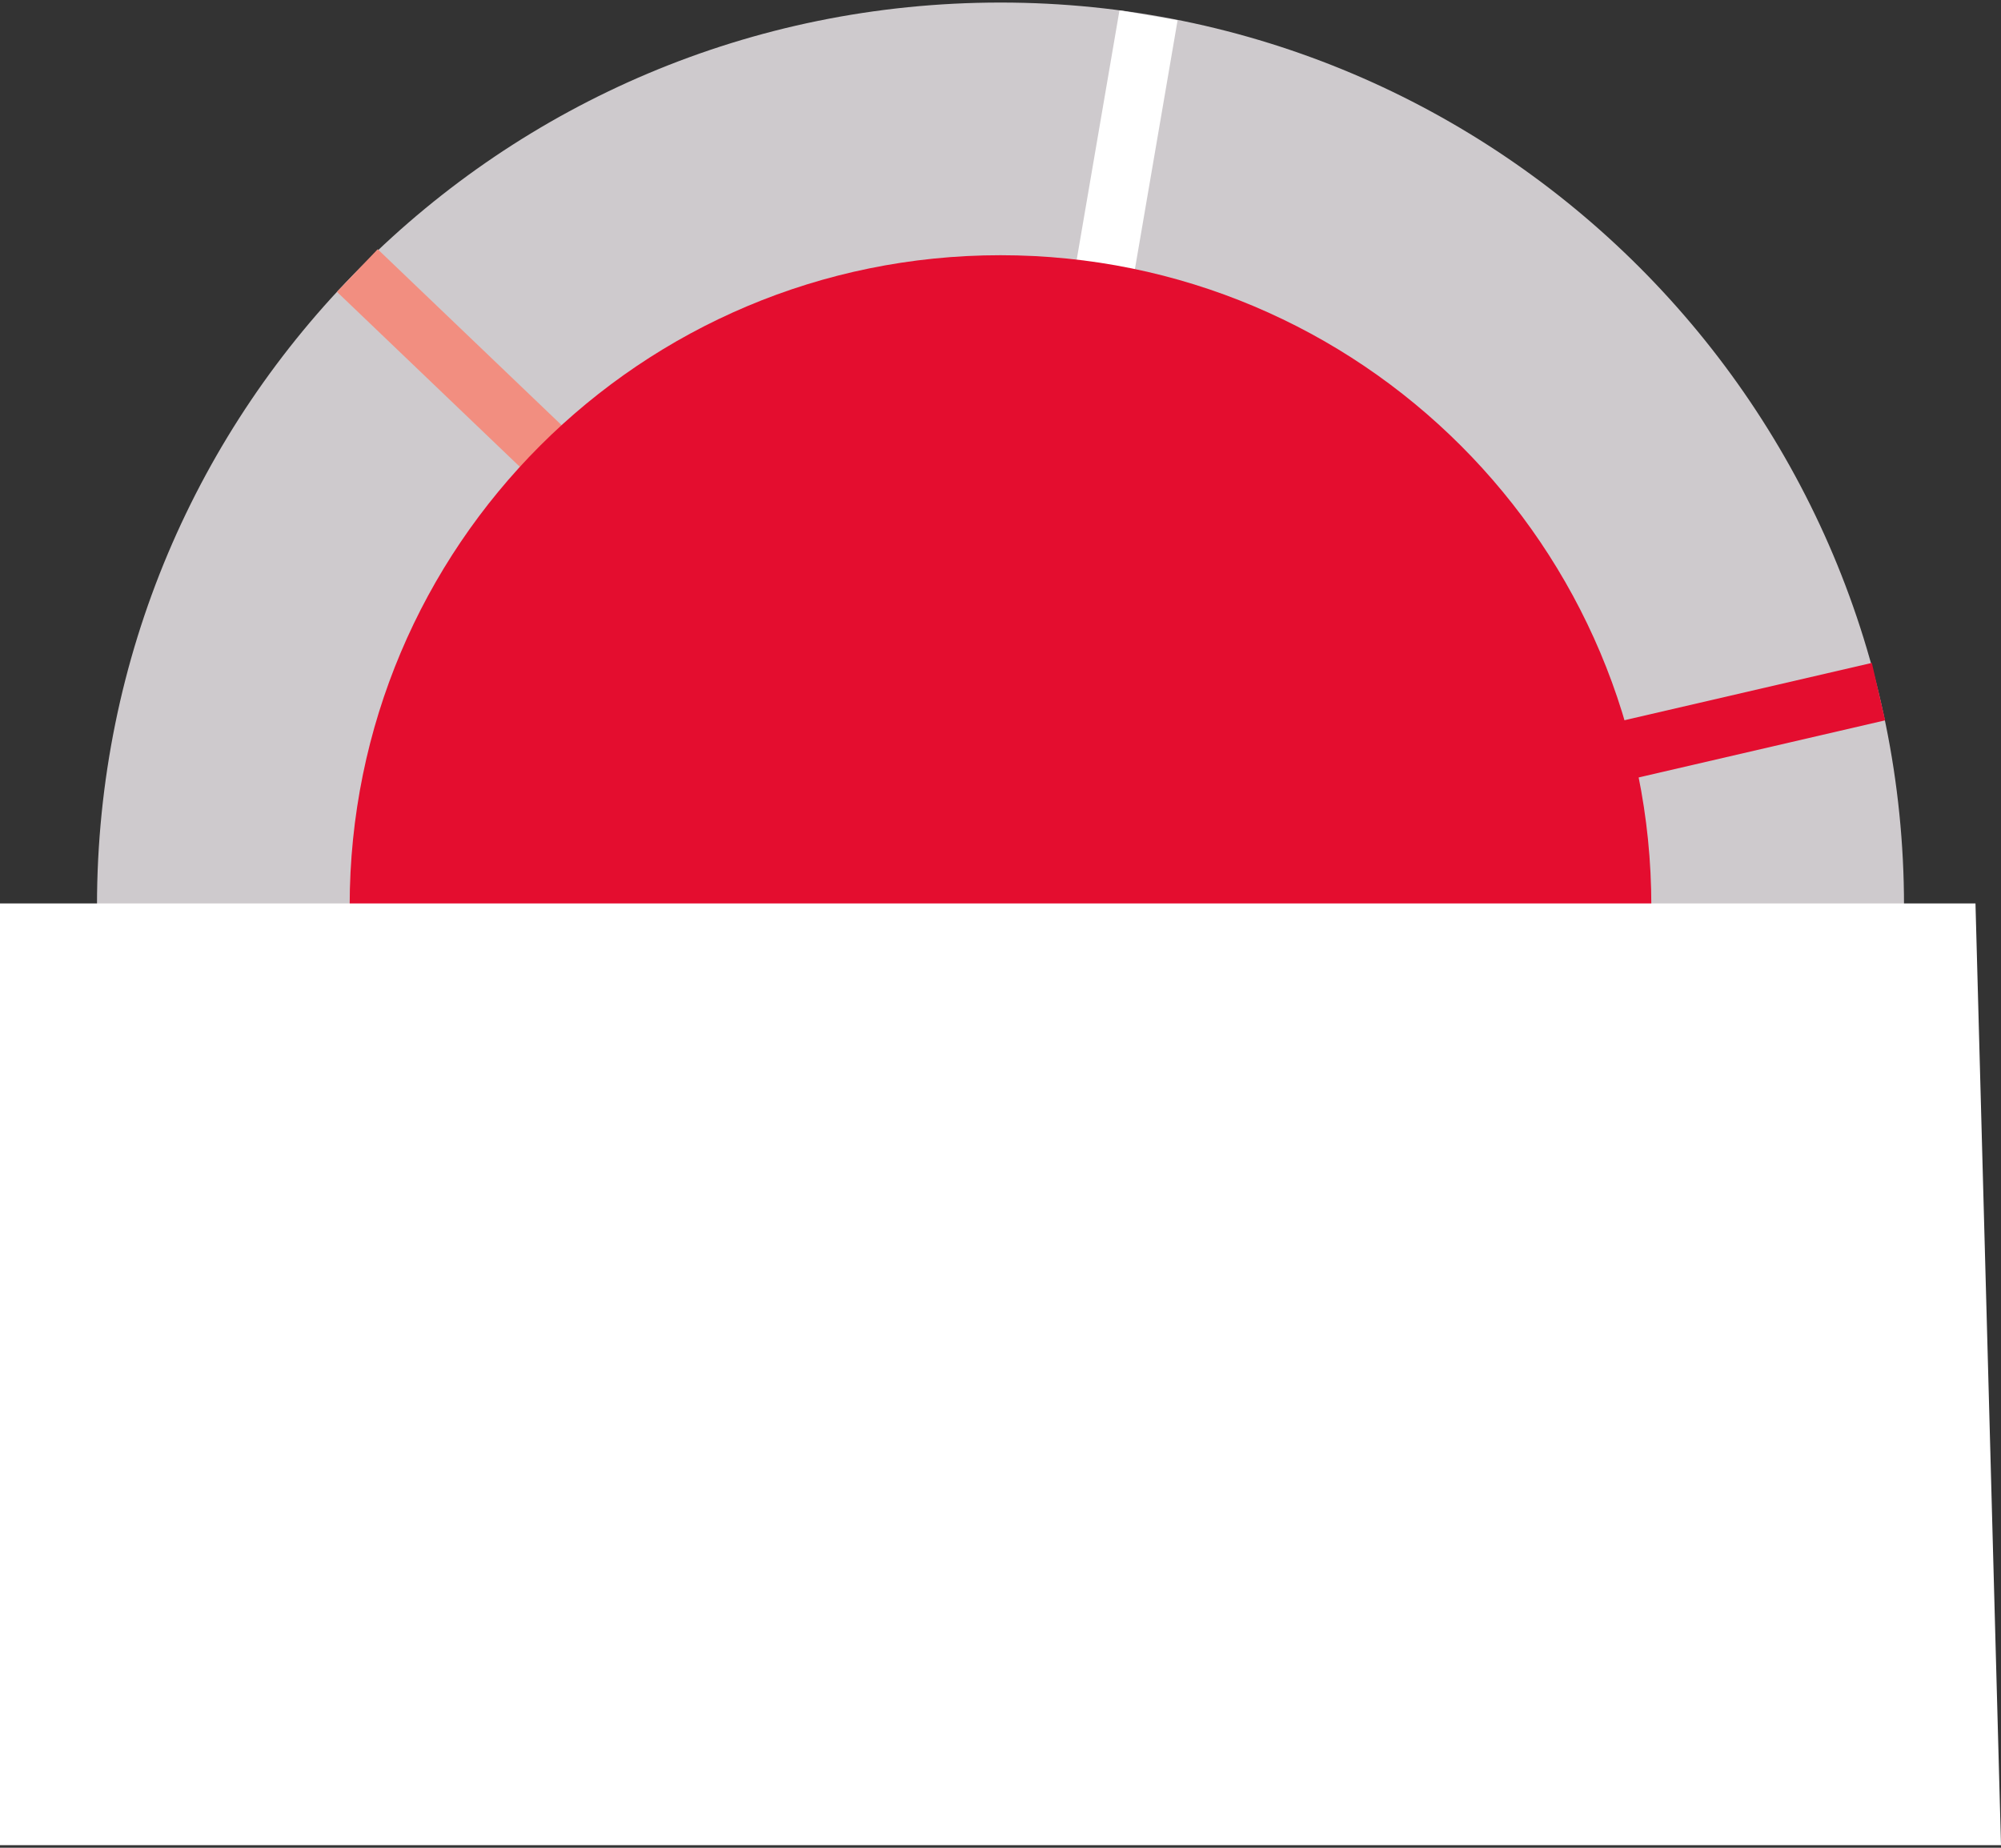 <?xml version="1.0" encoding="utf-8"?>
<!-- Generator: Adobe Illustrator 27.1.1, SVG Export Plug-In . SVG Version: 6.00 Build 0)  -->
<svg version="1.1" id="Layer_1" xmlns="http://www.w3.org/2000/svg" xmlns:xlink="http://www.w3.org/1999/xlink" x="0px" y="0px"
	 viewBox="0 0 78.4 72.4" style="enable-background:new 0 0 78.4 72.4;" xml:space="preserve">
<rect x="0" y="0" width="78.4" height="72.4" fill="#333333" stroke="none"/>
<style type="text/css">
	.st0{fill:#CECACD;}
	.st1{fill:none;stroke:#F28E80;stroke-width:2.31;}
	.st2{fill:none;stroke:#FFFFFF;stroke-width:2.31;}
	.st3{fill:none;stroke:#E40D2F;stroke-width:2.31;}
	.st4{fill:#E40D2F;}
	.st5{fill:#FFFFFF;}
</style>
<g id="a">
</g>
<g id="c">
	<g>
		<path class="st0" d="M39.2,70.9c19.6,0,35.4-15.9,35.4-35.4S58.8,0.1,39.2,0.1S3.8,15.9,3.8,35.5S19.6,70.9,39.2,70.9"/>
		<line class="st1" x1="14" y1="10.6" x2="39.5" y2="35"/>
		<line class="st2" x1="45" y1="0.6" x2="39.1" y2="35"/>
		<line class="st3" x1="73.6" y1="27.1" x2="39.5" y2="35"/>
		<path class="st4" d="M39.2,61c14.1,0,25.5-11.4,25.5-25.5S53.3,10,39.2,10S13.7,21.4,13.7,35.5S25.1,61,39.2,61"/>
		<polygon class="st5" points="0,35.4 77.4,35.4 78.4,72.3 0,72.3 		"/>
	</g>
</g>
</svg>
